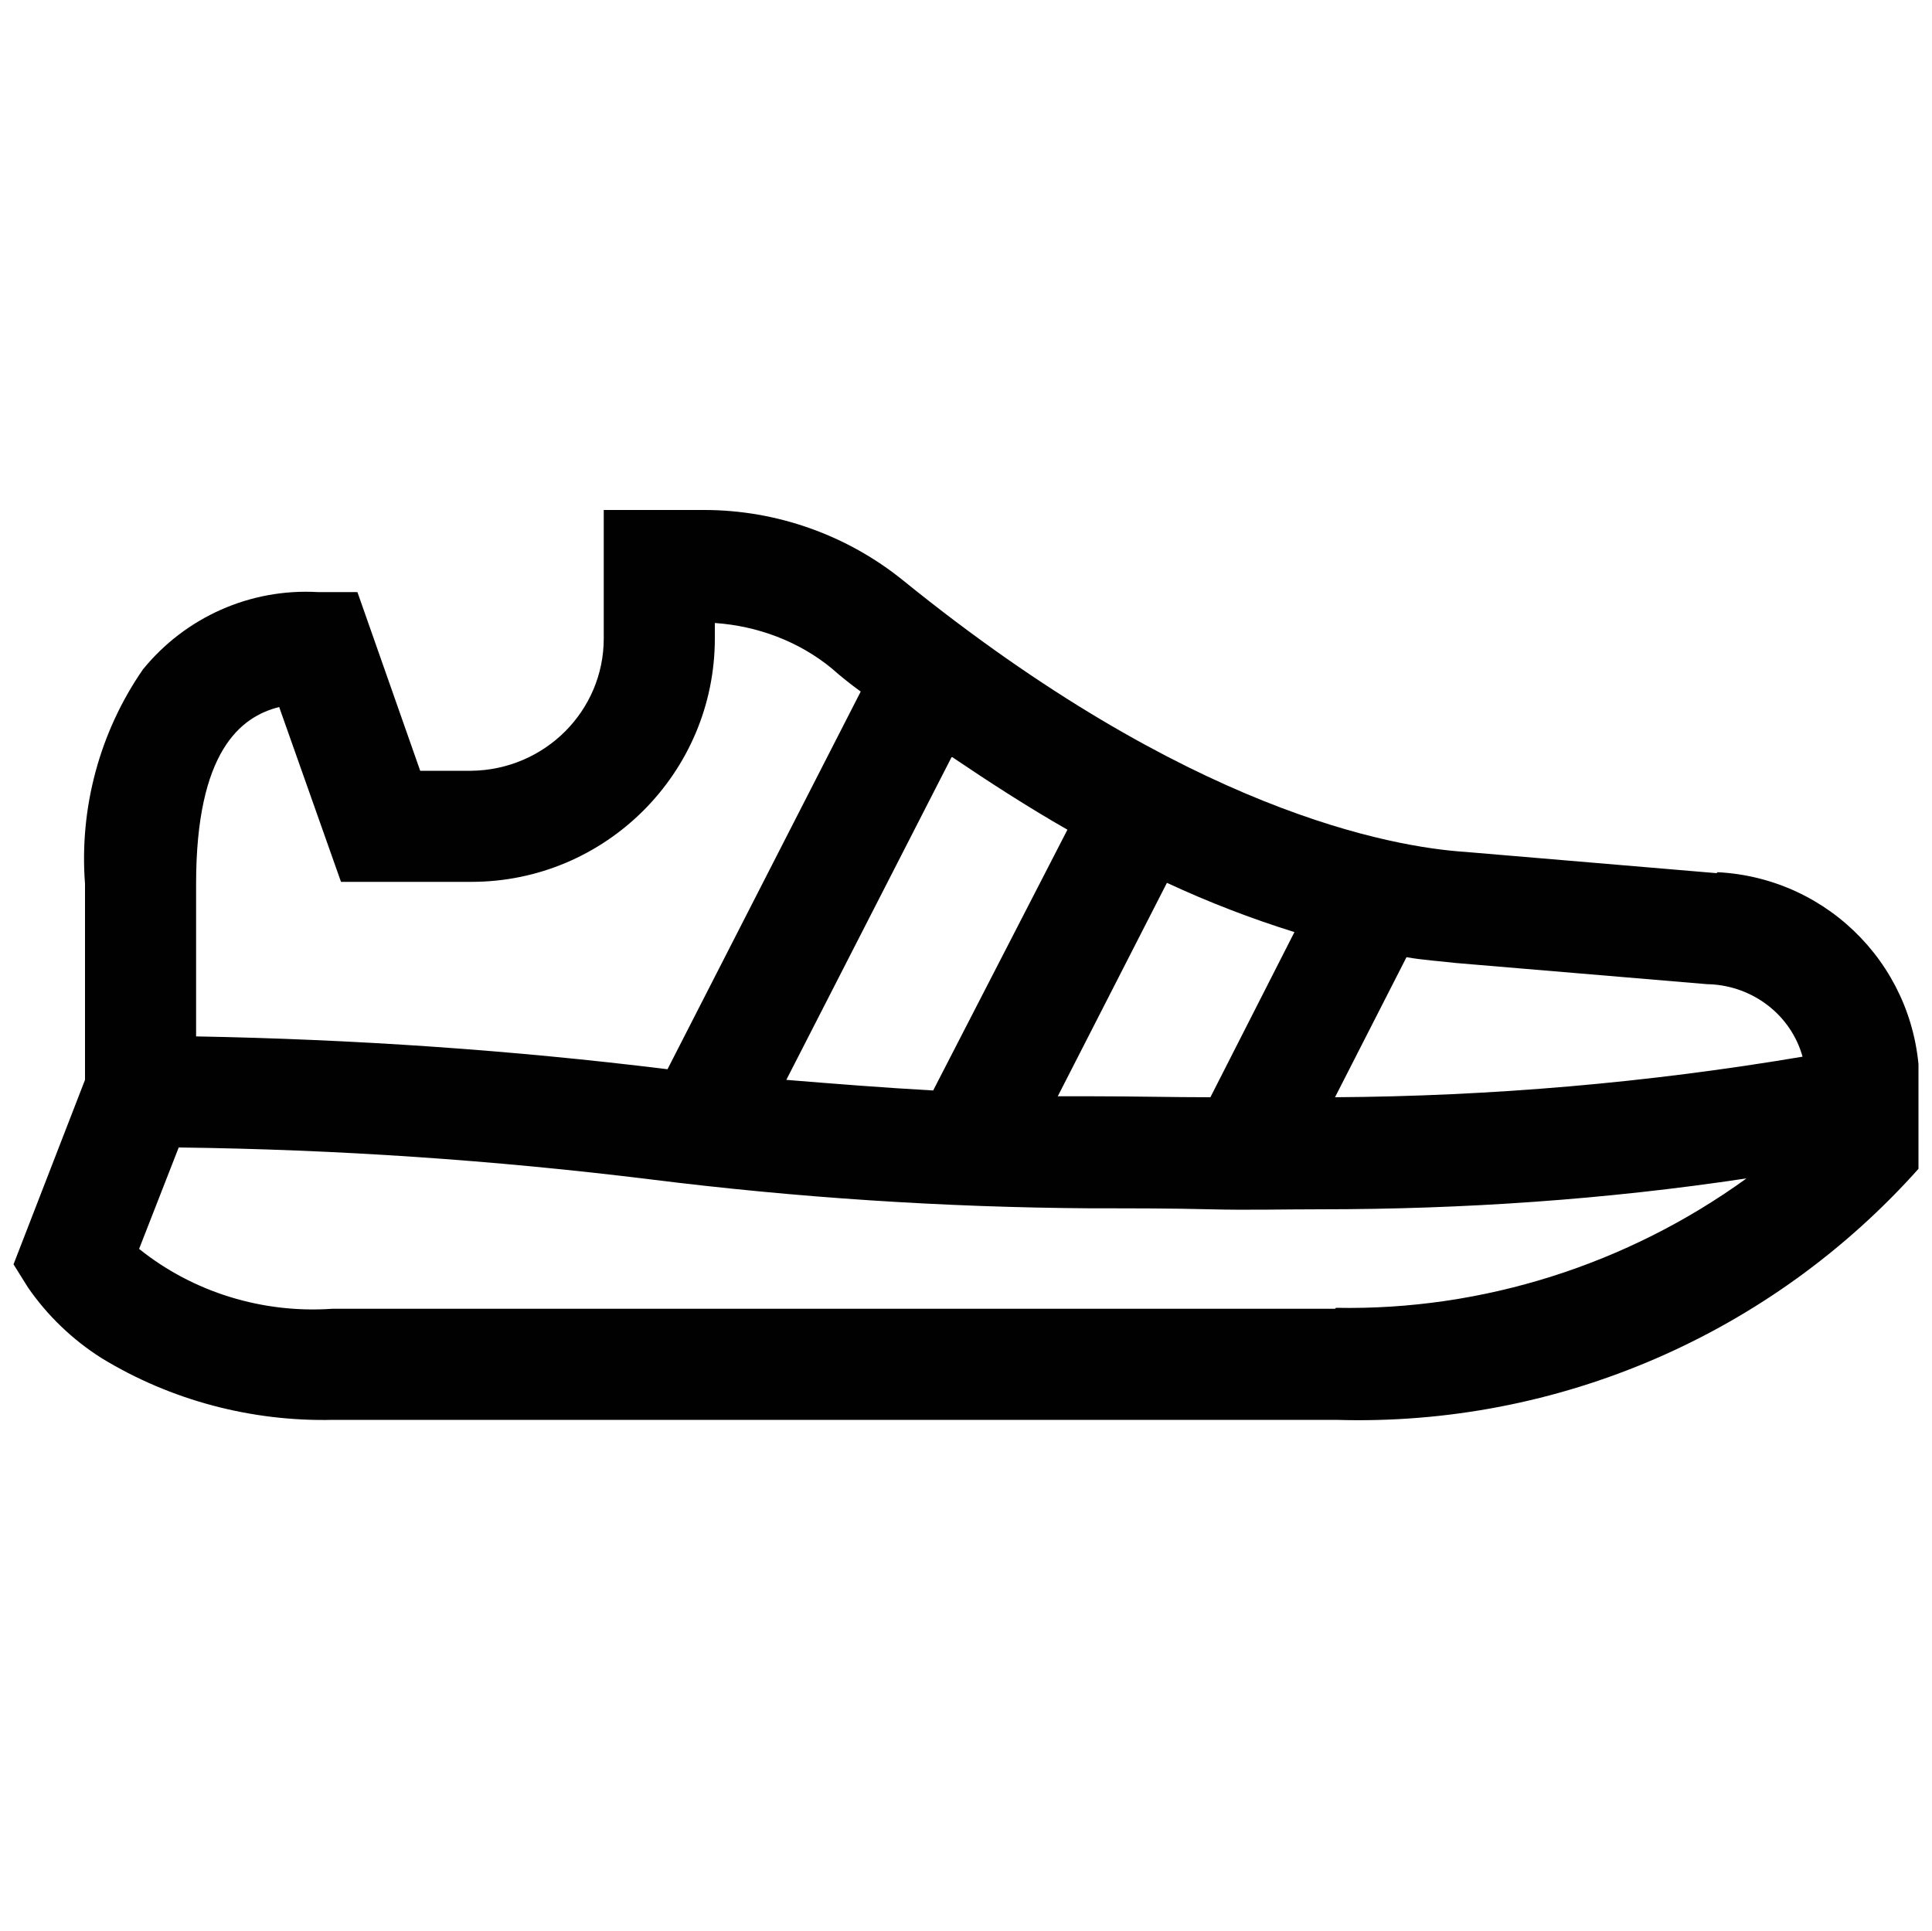 <?xml version="1.0" encoding="UTF-8"?>
<svg xmlns="http://www.w3.org/2000/svg" xmlns:xlink="http://www.w3.org/1999/xlink" id="Calque_1" viewBox="0 0 20 19.99">
  <defs>
    <style>
      .cls-1 {
        fill: none;
      }

      .cls-2 {
        fill: #010101;
      }

      .cls-3 {
        fill: #fff;
      }

      .cls-4 {
        clip-path: url(#clippath);
      }
    </style>
    <clipPath id="clippath">
      <rect class="cls-1" x=".14" y="5.28" width="19.72" height="9.43"></rect>
    </clipPath>
  </defs>
  <rect class="cls-3" x="-.09" y="-.09" width="20.18" height="20.19"></rect>
  <g class="cls-4">
    <g id="Groupe_2959">
      <path id="Tracé_7680" class="cls-2" d="M17.77,9.04l-2.6-.22c-.76-.05-2.87-.42-5.82-2.81-.58-.47-1.31-.73-2.06-.73h-1.04v1.33c0,.75-.61,1.36-1.37,1.37h-.53l-.65-1.85h-.41c-.7-.04-1.37.26-1.81.8-.45.65-.66,1.44-.6,2.22v2.03l-.74,1.91.15.24c.2.29.46.54.76.73.72.44,1.56.66,2.4.64h10.38c2.3.07,4.51-.89,6.04-2.61v-.86c0-1.18-.92-2.14-2.09-2.2ZM13.4,9.65l-.87,1.71c-.39,0-.79-.01-1.23-.01h-.35l1.13-2.21c.43.2.87.37,1.32.51ZM9.86,7.84c.37.25.77.51,1.19.75l-1.39,2.7c-.53-.03-1.03-.07-1.52-.11l1.71-3.34ZM2.03,9.15c0-1.37.46-1.73.86-1.83l.64,1.81h1.35c1.39,0,2.52-1.13,2.52-2.52v-.16c.44.03.87.19,1.21.47.09.08.19.16.3.24l-2,3.91c-1.62-.2-3.25-.31-4.88-.34v-1.57ZM13.82,13.55H3.44c-.72.05-1.44-.17-2-.62l.41-1.05c1.63.02,3.26.13,4.88.33,1.52.19,3.04.29,4.57.3.43,0,.83,0,1.22.01s.76,0,1.15,0c1.48,0,2.95-.1,4.41-.32-1.23.89-2.73,1.37-4.25,1.34M13.82,11.36l.74-1.45c.17.03.34.04.51.06l2.61.22h.02c.45.02.84.32.96.75-1.6.27-3.22.41-4.85.42h0Z"></path>
    </g>
  </g>
</svg>

